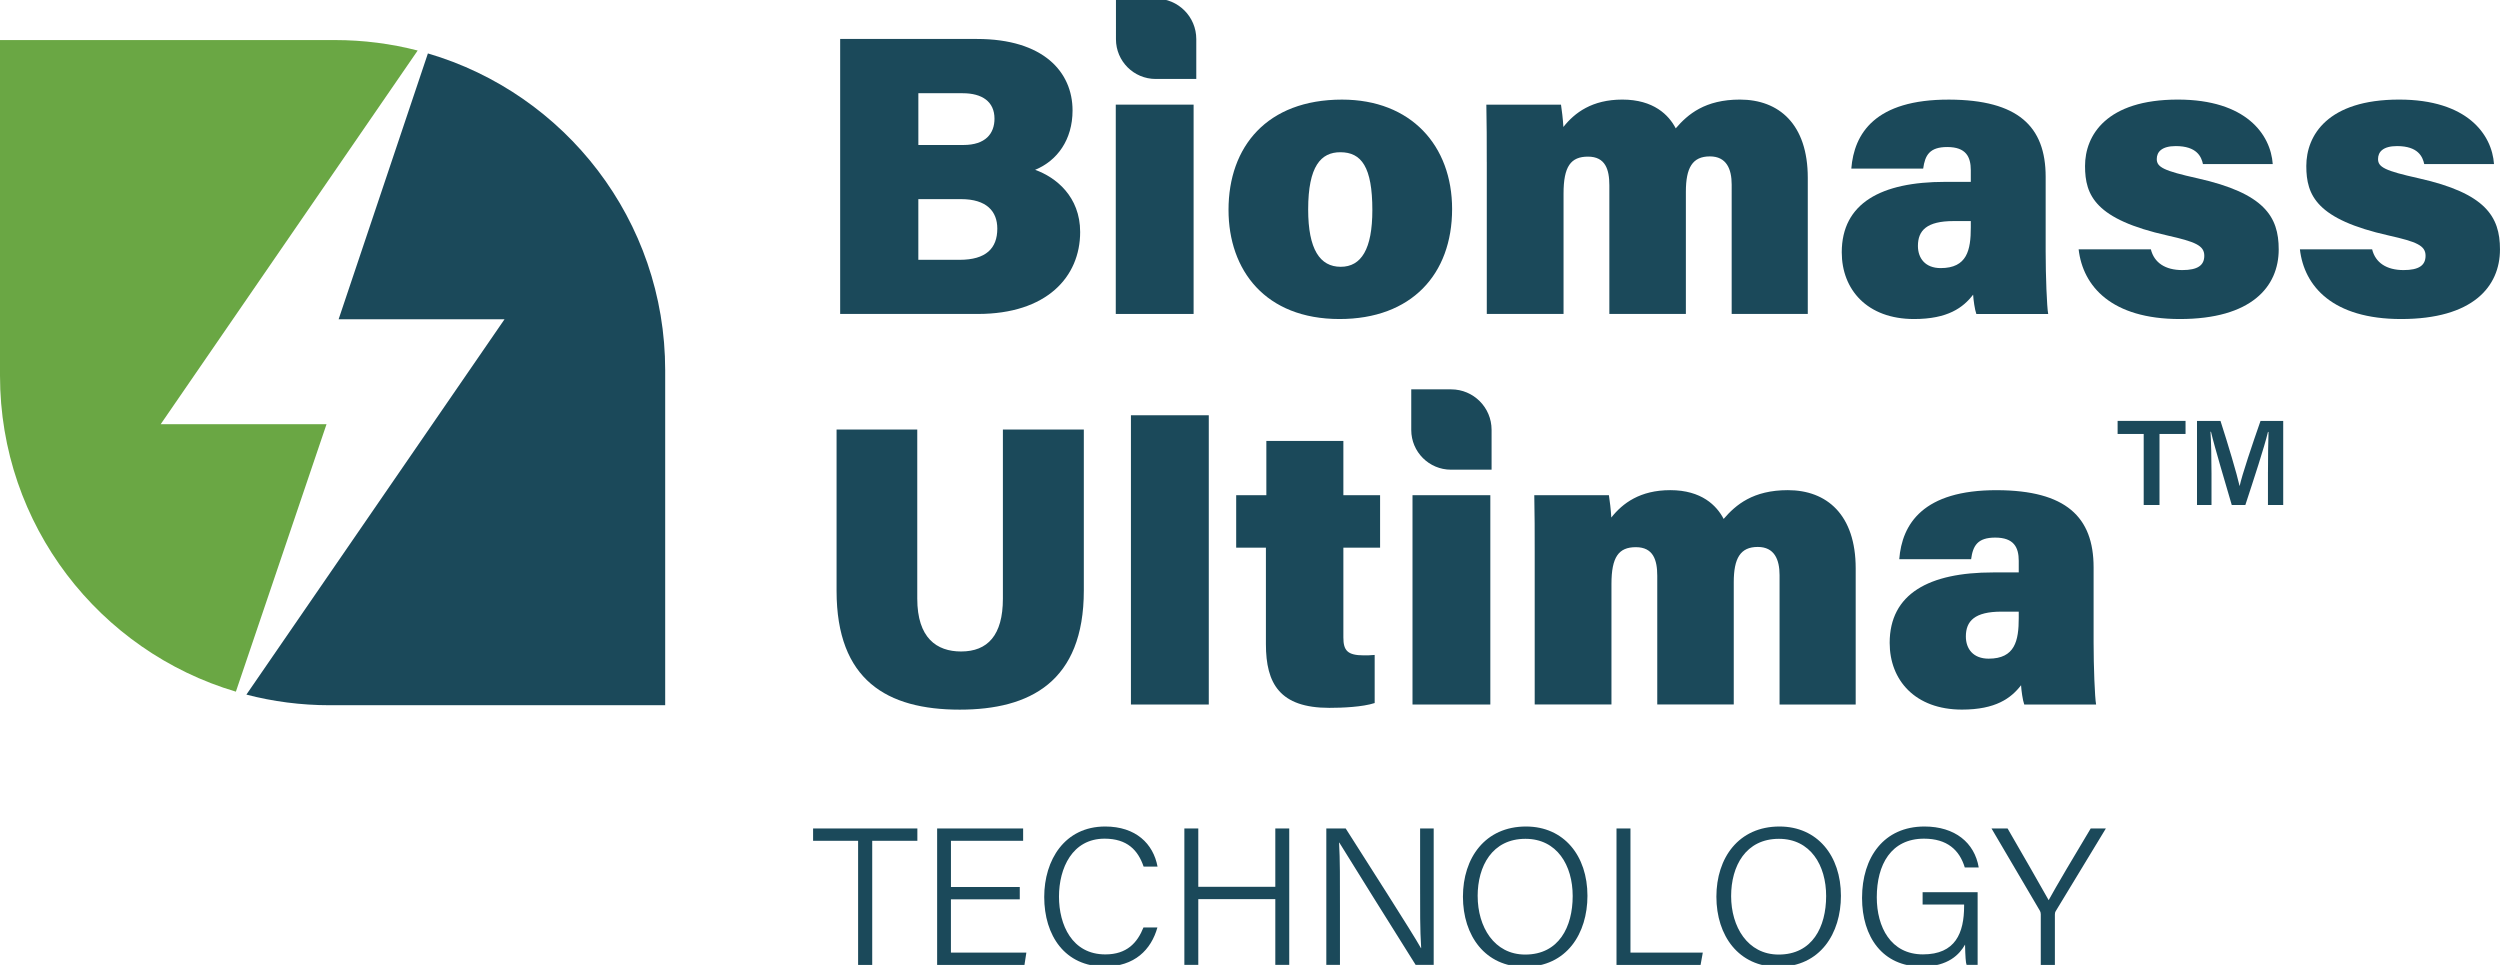 <svg xmlns="http://www.w3.org/2000/svg" id="Layer_1" width="33.871mm" height="13.073mm" viewBox="0 0 96.014 37.057"><defs><style>.cls-1{fill:#6aa744;}.cls-2{fill:#1b495a;}</style></defs><g><path class="cls-2" d="M32.267,1.496h5.255c2.547,0,3.67,1.263,3.67,2.747,0,1.127-.592,1.932-1.438,2.279,.791,.281,1.73,1.022,1.73,2.388,0,1.731-1.293,3.147-3.928,3.147h-5.289V1.496Zm4.731,4.072c.853,0,1.196-.439,1.196-1.011,0-.655-.476-.977-1.22-.977h-1.704v1.987h1.728Zm-1.728,4.41h1.583c1.018,0,1.449-.442,1.449-1.198,0-.663-.409-1.133-1.393-1.133h-1.64v2.331Z"></path><path class="cls-2" d="M42.852,4.018h2.989V12.057h-2.989V4.018Z"></path><path class="cls-2" d="M55.769,8.028c0,2.508-1.563,4.224-4.324,4.224-2.849,0-4.263-1.871-4.263-4.194,0-2.425,1.475-4.233,4.359-4.233,2.651,0,4.228,1.769,4.228,4.204Zm-5.528,.016c0,1.53,.451,2.202,1.25,2.202,.792,0,1.215-.682,1.215-2.177,0-1.656-.417-2.223-1.23-2.223-.742,0-1.235,.53-1.235,2.197Z"></path><path class="cls-2" d="M57.1,6.219c0-.738,0-1.516-.016-2.2h2.867c.03,.185,.076,.571,.092,.857,.435-.552,1.107-1.052,2.263-1.052,1.204,0,1.786,.593,2.052,1.105,.464-.542,1.128-1.105,2.465-1.105,1.497,0,2.606,.943,2.606,3.004v5.229h-2.923V7.088c0-.595-.197-1.082-.837-1.082-.67,0-.922,.435-.922,1.357v4.694h-2.939V7.115c0-.605-.151-1.1-.82-1.1-.662,0-.939,.375-.939,1.418v4.624h-2.948V6.219Z"></path><path class="cls-2" d="M78.565,9.673c0,.907,.045,2.114,.097,2.385h-2.759c-.061-.164-.113-.545-.124-.742-.383,.499-.974,.936-2.268,.936-1.804,0-2.777-1.133-2.777-2.562,0-1.89,1.515-2.706,3.97-2.706h.986v-.445c0-.515-.183-.893-.904-.893-.676,0-.854,.31-.925,.829h-2.76c.107-1.342,.903-2.66,3.761-2.65,2.636,.01,3.703,1.025,3.703,2.964v2.885Zm-2.875-1.183h-.662c-1.03,0-1.369,.36-1.369,.954,0,.473,.28,.852,.875,.852,1.014,0,1.156-.694,1.156-1.559v-.247Z"></path><path class="cls-2" d="M82.605,9.575c.126,.513,.553,.797,1.206,.797,.591,0,.846-.181,.846-.551,0-.396-.353-.537-1.411-.776-2.772-.621-3.169-1.535-3.169-2.67,0-1.176,.817-2.551,3.565-2.551,2.624,0,3.565,1.344,3.644,2.477h-2.68c-.06-.283-.236-.691-1.044-.691-.536,0-.73,.223-.73,.496,0,.315,.262,.451,1.568,.742,2.563,.575,3.115,1.468,3.115,2.729,0,1.434-1.046,2.675-3.797,2.675-2.624,0-3.723-1.255-3.887-2.677h2.772Z"></path><path class="cls-2" d="M91.103,9.575c.126,.513,.553,.797,1.206,.797,.591,0,.846-.181,.846-.551,0-.396-.353-.537-1.411-.776-2.772-.621-3.169-1.535-3.169-2.67,0-1.176,.817-2.551,3.565-2.551,2.624,0,3.565,1.344,3.644,2.477h-2.68c-.06-.283-.236-.691-1.044-.691-.536,0-.73,.223-.73,.496,0,.315,.262,.451,1.568,.742,2.563,.575,3.115,1.468,3.115,2.729,0,1.434-1.046,2.675-3.797,2.675-2.624,0-3.723-1.255-3.887-2.677h2.772Z"></path><path class="cls-2" d="M35.228,16.496v6.493c0,1.513,.745,2.031,1.683,2.031,1.017,0,1.606-.619,1.606-2.031v-6.493h3.108v6.182c0,3.51-2.075,4.576-4.767,4.576-2.789,0-4.729-1.129-4.729-4.561v-6.196h3.099Z"></path><path class="cls-2" d="M43.434,27.058V15.948h2.99v11.109h-2.99Z"></path><path class="cls-2" d="M47.477,19.018h1.158v-2.084h2.958v2.084h1.41v2.016h-1.41v3.449c0,.498,.157,.686,.785,.686,.112,0,.258,0,.417-.016v1.847c-.466,.153-1.245,.185-1.743,.185-1.9,0-2.434-.928-2.434-2.446v-3.706h-1.142v-2.016Z"></path><path class="cls-2" d="M54.248,19.018h2.989v8.039h-2.989v-8.039Z"></path><path class="cls-2" d="M58.941,21.219c0-.738,0-1.516-.016-2.2h2.866c.031,.185,.077,.571,.092,.857,.436-.552,1.107-1.052,2.264-1.052,1.204,0,1.785,.593,2.051,1.105,.465-.542,1.129-1.105,2.465-1.105,1.497,0,2.606,.943,2.606,3.004v5.229h-2.924v-4.97c0-.595-.196-1.082-.836-1.082-.671,0-.923,.435-.923,1.357v4.694h-2.938v-4.942c0-.605-.151-1.1-.821-1.1-.662,0-.938,.375-.938,1.418v4.624h-2.948v-5.839Z"></path><path class="cls-2" d="M80.406,24.673c0,.907,.045,2.114,.096,2.385h-2.759c-.061-.164-.112-.545-.123-.742-.383,.499-.975,.936-2.269,.936-1.803,0-2.777-1.133-2.777-2.562,0-1.89,1.516-2.706,3.97-2.706h.987v-.445c0-.515-.184-.893-.904-.893-.677,0-.855,.31-.925,.829h-2.76c.106-1.342,.902-2.66,3.761-2.65,2.635,.01,3.703,1.025,3.703,2.964v2.885Zm-2.875-1.183h-.662c-1.03,0-1.369,.36-1.369,.954,0,.473,.279,.852,.875,.852,1.014,0,1.156-.694,1.156-1.559v-.247Z"></path><path class="cls-2" d="M82.33,16.666h-1.002v-.502h2.609v.502h-1v2.728h-.607v-2.728Z"></path><path class="cls-2" d="M87.103,18.126c0-.568,.008-1.183,.021-1.539h-.021c-.147,.612-.538,1.794-.869,2.807h-.522c-.25-.864-.655-2.202-.798-2.814h-.019c.026,.377,.039,1.06,.039,1.613v1.201h-.557v-3.229h.902c.291,.898,.63,2.037,.732,2.494h.006c.078-.385,.492-1.615,.8-2.494h.871v3.229h-.586v-1.268Z"></path><path class="cls-2" d="M32.955,32.291h-1.728v-.474h4.005v.474h-1.734v4.767h-.542v-4.767Z"></path><path class="cls-2" d="M39.164,34.539h-2.643v2.045h2.897l-.073,.474h-3.354v-5.24h3.303v.474h-2.772v1.773h2.643v.475Z"></path><path class="cls-2" d="M44.451,35.619c-.24,.857-.877,1.501-2.022,1.501-1.533,0-2.325-1.194-2.325-2.672,0-1.419,.784-2.706,2.341-2.706,1.179,0,1.847,.663,2.011,1.539h-.535c-.216-.632-.629-1.072-1.5-1.072-1.236,0-1.75,1.127-1.75,2.226,0,1.081,.499,2.219,1.78,2.219,.833,0,1.23-.451,1.464-1.034h.536Z"></path><path class="cls-2" d="M45.486,31.817h.535v2.24h2.958v-2.24h.535v5.24h-.535v-2.526h-2.958v2.526h-.535v-5.24Z"></path><path class="cls-2" d="M50.938,37.057v-5.24h.744c.787,1.243,2.576,4.025,2.89,4.595h.009c-.047-.719-.041-1.515-.041-2.369v-2.226h.522v5.24h-.693c-.74-1.179-2.578-4.116-2.932-4.698h-.009c.038,.647,.034,1.468,.034,2.416v2.282h-.524Z"></path><path class="cls-2" d="M60.967,34.403c0,1.435-.784,2.729-2.416,2.729-1.506,0-2.366-1.191-2.366-2.695,0-1.49,.853-2.695,2.422-2.695,1.455,0,2.36,1.12,2.36,2.661Zm-4.216,.012c0,1.172,.627,2.245,1.826,2.245,1.292,0,1.823-1.06,1.823-2.248,0-1.18-.602-2.197-1.815-2.197-1.275,0-1.835,1.046-1.835,2.2Z"></path><path class="cls-2" d="M62.083,31.817h.536v4.767h2.778l-.085,.474h-3.229v-5.24Z"></path><path class="cls-2" d="M70.702,34.403c0,1.435-.784,2.729-2.417,2.729-1.505,0-2.366-1.191-2.366-2.695,0-1.49,.853-2.695,2.423-2.695,1.454,0,2.36,1.12,2.36,2.661Zm-4.217,.012c0,1.172,.628,2.245,1.826,2.245,1.293,0,1.823-1.06,1.823-2.248,0-1.18-.601-2.197-1.814-2.197-1.275,0-1.835,1.046-1.835,2.2Z"></path><path class="cls-2" d="M75.954,37.057h-.426c-.032-.078-.05-.331-.059-.78-.206,.365-.636,.845-1.663,.845-1.508,0-2.293-1.145-2.293-2.636,0-1.567,.841-2.744,2.397-2.744,1.17,0,1.926,.622,2.084,1.574h-.535c-.203-.671-.677-1.107-1.565-1.107-1.268,0-1.815,.997-1.815,2.25,0,1.145,.536,2.194,1.773,2.194,1.248,0,1.581-.821,1.581-1.857v-.058h-1.594v-.474h2.113v2.793Z"></path><path class="cls-2" d="M78.377,37.057v-1.948c0-.047-.014-.1-.032-.128l-1.86-3.164h.617c.503,.872,1.347,2.333,1.578,2.754,.225-.418,1.083-1.875,1.615-2.754h.582l-1.932,3.186c-.017,.031-.026,.06-.026,.122v1.933h-.542Z"></path></g><g><path class="cls-1" d="M12.54,16.292H6.171c3.3-4.798,6.585-9.576,9.87-14.352-1.016-.262-2.08-.402-3.178-.402H0V14.426c0,5.741,3.822,10.586,9.059,12.137,1.158-3.418,2.317-6.837,3.481-10.271Z"></path><path class="cls-2" d="M16.434,2.051c-1.141,3.399-2.283,6.798-3.429,10.21h6.372c-3.315,4.821-6.615,9.619-9.914,14.415,1.022,.266,2.093,.408,3.197,.408h12.887V14.222c0-5.765-3.847-10.628-9.114-12.171Z"></path></g><path class="cls-2" d="M45.944,3.032h-1.56c-.842,0-1.525-.683-1.525-1.525V-.053h1.532c.858,0,1.553,.695,1.553,1.553v1.532Z"></path><path class="cls-2" d="M57.285,18.038h-1.56c-.842,0-1.525-.683-1.525-1.525v-1.56h1.532c.858,0,1.553,.695,1.553,1.553v1.532Z"></path></svg>